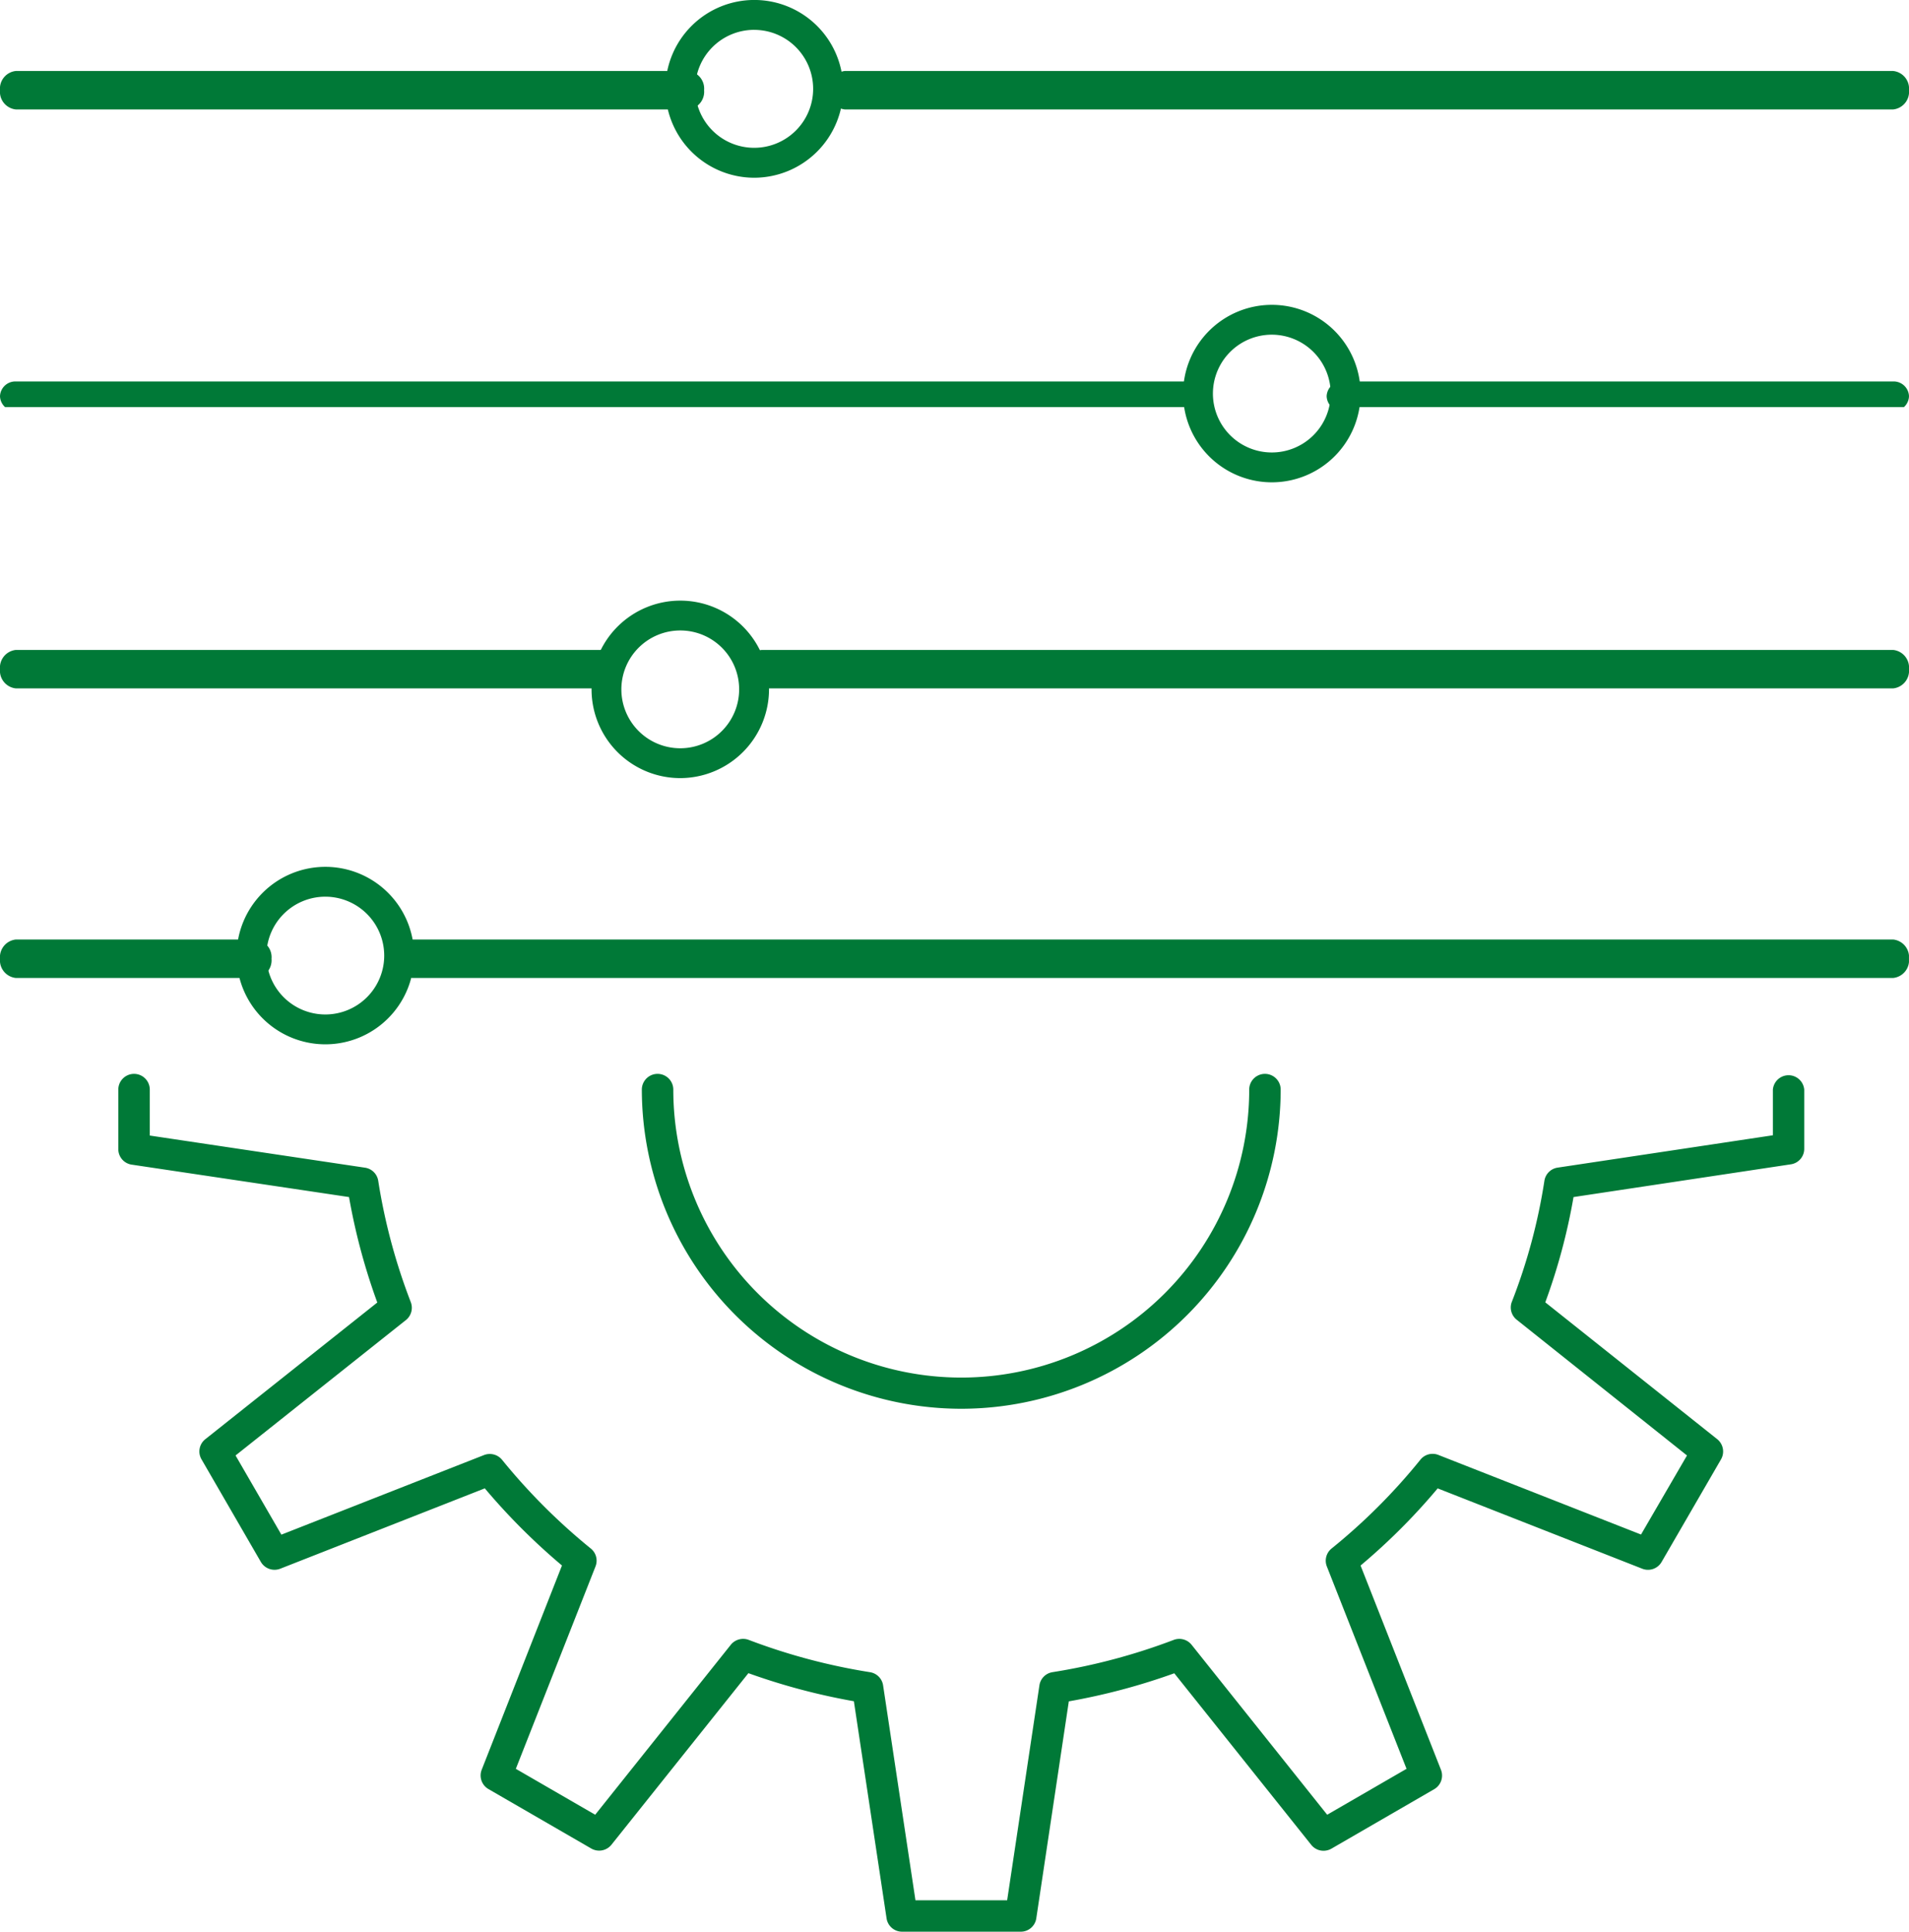 <svg xmlns="http://www.w3.org/2000/svg" xmlns:xlink="http://www.w3.org/1999/xlink" width="64.542" height="65.306" viewBox="0 0 64.542 65.306">
  <defs>
    <clipPath id="clip-path">
      <path id="Clip_4" data-name="Clip 4" d="M0,0H64.541V1.3H0Z" transform="translate(0 0.457)" fill="none"/>
    </clipPath>
    <clipPath id="clip-path-2">
      <path id="Clip_9" data-name="Clip 9" d="M0,0H64.542V1.3H0Z" transform="translate(0 0.667)" fill="none"/>
    </clipPath>
    <clipPath id="clip-path-3">
      <path id="Clip_14" data-name="Clip 14" d="M0,0H64.541V.867H0Z" transform="translate(0 0.59)" fill="none"/>
    </clipPath>
    <clipPath id="clip-path-4">
      <path id="Clip_19" data-name="Clip 19" d="M0,0H64.542V1.3H0Z" transform="translate(0 0.094)" fill="none"/>
    </clipPath>
    <clipPath id="clip-path-5">
      <path id="Clip_22" data-name="Clip 22" d="M0,0H6.015V6.009H0Z" transform="translate(0.492 0.694)" fill="none"/>
    </clipPath>
  </defs>
  <g id="Group_24" data-name="Group 24" transform="translate(0 -0.694)">
    <path id="Fill_1" data-name="Fill 1" d="M30.508,29H26.5a.529.529,0,0,1-.526-.452l-1.105-7.339a21.648,21.648,0,0,1-3.566-.949l-4.63,5.8a.534.534,0,0,1-.682.129l-3.477-2.011a.531.531,0,0,1-.228-.653L15,16.62a21.554,21.554,0,0,1-2.609-2.608L5.477,16.728A.535.535,0,0,1,4.82,16.5L2.813,13.031a.528.528,0,0,1,.13-.682l5.813-4.62A20.962,20.962,0,0,1,7.8,4.164L.454,3.068A.529.529,0,0,1,0,2.543V.531a.532.532,0,0,1,1.064,0V2.084L8.342,3.171a.53.53,0,0,1,.446.445,19.971,19.971,0,0,0,1.1,4.1.532.532,0,0,1-.165.607L3.964,12.9l1.549,2.677,6.852-2.691a.537.537,0,0,1,.608.159,20.538,20.538,0,0,0,3,3,.527.527,0,0,1,.16.608l-2.693,6.841,2.683,1.552L20.708,19.3a.535.535,0,0,1,.606-.165,20.563,20.563,0,0,0,4.1,1.092.53.53,0,0,1,.443.445l1.094,7.267h3.1l1.091-7.267a.529.529,0,0,1,.444-.446,20.517,20.517,0,0,0,4.1-1.092.533.533,0,0,1,.6.165l4.585,5.747,2.683-1.552-2.694-6.841a.529.529,0,0,1,.161-.608,20.083,20.083,0,0,0,3-3,.529.529,0,0,1,.415-.2.523.523,0,0,1,.194.037l6.852,2.691L53.036,12.9,47.28,8.312a.528.528,0,0,1-.165-.608,19.277,19.277,0,0,0,1.1-4.089.53.53,0,0,1,.447-.446l7.278-1.094V.531A.532.532,0,0,1,57,.531v2a.529.529,0,0,1-.453.526L49.2,4.164a20.3,20.3,0,0,1-.955,3.559l5.814,4.627a.534.534,0,0,1,.128.681L52.178,16.5a.531.531,0,0,1-.654.229l-6.917-2.716A21.11,21.11,0,0,1,42,16.621l2.719,6.908a.533.533,0,0,1-.229.653l-3.475,2.011a.539.539,0,0,1-.267.071.528.528,0,0,1-.416-.2l-4.63-5.8a21.635,21.635,0,0,1-3.566.949l-1.1,7.338A.529.529,0,0,1,30.508,29ZM28.5,11.321A10.807,10.807,0,0,1,17.7.531a.532.532,0,0,1,1.064,0,9.735,9.735,0,0,0,19.471,0,.532.532,0,0,1,1.064,0A10.807,10.807,0,0,1,28.5,11.321Z" transform="translate(4 37)" fill="#007937"/>
    <g id="Group_5" data-name="Group 5" transform="translate(0 32)">
      <path id="Clip_4-2" data-name="Clip 4" d="M0,0H64.541V1.3H0Z" transform="translate(0 0.457)" fill="none"/>
      <g id="Group_5-2" data-name="Group 5" clip-path="url(#clip-path)">
        <path id="Fill_3" data-name="Fill 3" d="M64.007,1.3H13.934A.6.6,0,0,1,13.4.65.6.6,0,0,1,13.934,0H64.007a.6.6,0,0,1,.535.65A.6.6,0,0,1,64.007,1.3ZM8.645,1.3H.535A.6.6,0,0,1,0,.65.6.6,0,0,1,.535,0h8.11a.6.6,0,0,1,.535.65A.6.6,0,0,1,8.645,1.3Z" transform="translate(0 0.457)" fill="#007937"/>
      </g>
    </g>
    <path id="Fill_6" data-name="Fill 6" d="M3,6A3,3,0,1,1,6,3,3,3,0,0,1,3,6ZM3,1.009A1.991,1.991,0,1,0,4.99,3,1.993,1.993,0,0,0,3,1.009Z" transform="translate(8 30)" fill="#007937"/>
    <g id="Group_10" data-name="Group 10" transform="translate(0 22)">
      <path id="Clip_9-2" data-name="Clip 9" d="M0,0H64.542V1.3H0Z" transform="translate(0 0.667)" fill="none"/>
      <g id="Group_10-2" data-name="Group 10" clip-path="url(#clip-path-2)">
        <path id="Fill_8" data-name="Fill 8" d="M64.007,1.3H25.754a.6.6,0,0,1-.536-.65A.6.6,0,0,1,25.754,0H64.007a.6.6,0,0,1,.535.65A.6.6,0,0,1,64.007,1.3Zm-43.544,0H.535A.6.6,0,0,1,0,.65.6.6,0,0,1,.535,0H20.463A.6.6,0,0,1,21,.65.6.6,0,0,1,20.463,1.3Z" transform="translate(0 0.667)" fill="#007937"/>
      </g>
    </g>
    <path id="Fill_11" data-name="Fill 11" d="M3,6A3,3,0,1,1,6,2.992,3.008,3.008,0,0,1,3,6ZM3,1.009A1.991,1.991,0,1,0,4.99,2.992,1.989,1.989,0,0,0,3,1.009Z" transform="translate(20 21)" fill="#007937"/>
    <g id="Group_15" data-name="Group 15" transform="translate(0 13)">
      <path id="Clip_14-2" data-name="Clip 14" d="M0,0H64.541V.867H0Z" transform="translate(0 0.59)" fill="none"/>
      <g id="Group_15-2" data-name="Group 15" clip-path="url(#clip-path-3)">
        <path id="Fill_13" data-name="Fill 13" d="M64.007,1H45.388a.519.519,0,0,1-.535-.5.519.519,0,0,1,.535-.5H64.007a.519.519,0,0,1,.535.5A.519.519,0,0,1,64.007,1ZM40.1,1H.535A.519.519,0,0,1,0,.5.519.519,0,0,1,.535,0H40.1a.519.519,0,0,1,.535.5A.519.519,0,0,1,40.1,1Z" transform="translate(0 0.59)" fill="#007937"/>
      </g>
    </g>
    <path id="Fill_16" data-name="Fill 16" d="M3,6A3,3,0,1,1,6,3,3,3,0,0,1,3,6ZM3,1.009A1.991,1.991,0,1,0,4.99,3,1.994,1.994,0,0,0,3,1.009Z" transform="translate(40 11)" fill="#007937"/>
    <g id="Group_20" data-name="Group 20" transform="translate(0 3)">
      <path id="Clip_19-2" data-name="Clip 19" d="M0,0H64.542V1.3H0Z" transform="translate(0 0.094)" fill="none"/>
      <g id="Group_20-2" data-name="Group 20" clip-path="url(#clip-path-4)">
        <path id="Fill_18" data-name="Fill 18" d="M64.007,1.3H28.564a.6.6,0,0,1-.535-.65A.6.6,0,0,1,28.564,0H64.007a.6.6,0,0,1,.535.65A.6.6,0,0,1,64.007,1.3ZM23.27,1.3H.535A.6.6,0,0,1,0,.65.6.6,0,0,1,.535,0H23.27a.6.6,0,0,1,.535.65A.6.6,0,0,1,23.27,1.3Z" transform="translate(0 0.094)" fill="#007937"/>
      </g>
    </g>
    <g id="Group_23" data-name="Group 23" transform="translate(22)">
      <path id="Clip_22-2" data-name="Clip 22" d="M0,0H6.015V6.009H0Z" transform="translate(0.492 0.694)" fill="none"/>
      <g id="Group_23-2" data-name="Group 23" clip-path="url(#clip-path-5)">
        <path id="Fill_21" data-name="Fill 21" d="M3.007,6.01A3.005,3.005,0,1,1,6.016,3,3.014,3.014,0,0,1,3.007,6.01Zm0-5A1.994,1.994,0,1,0,5,3,1.993,1.993,0,0,0,3.007,1.011Z" transform="translate(0.492 0.693)" fill="#007937"/>
      </g>
    </g>
  </g>
</svg>
